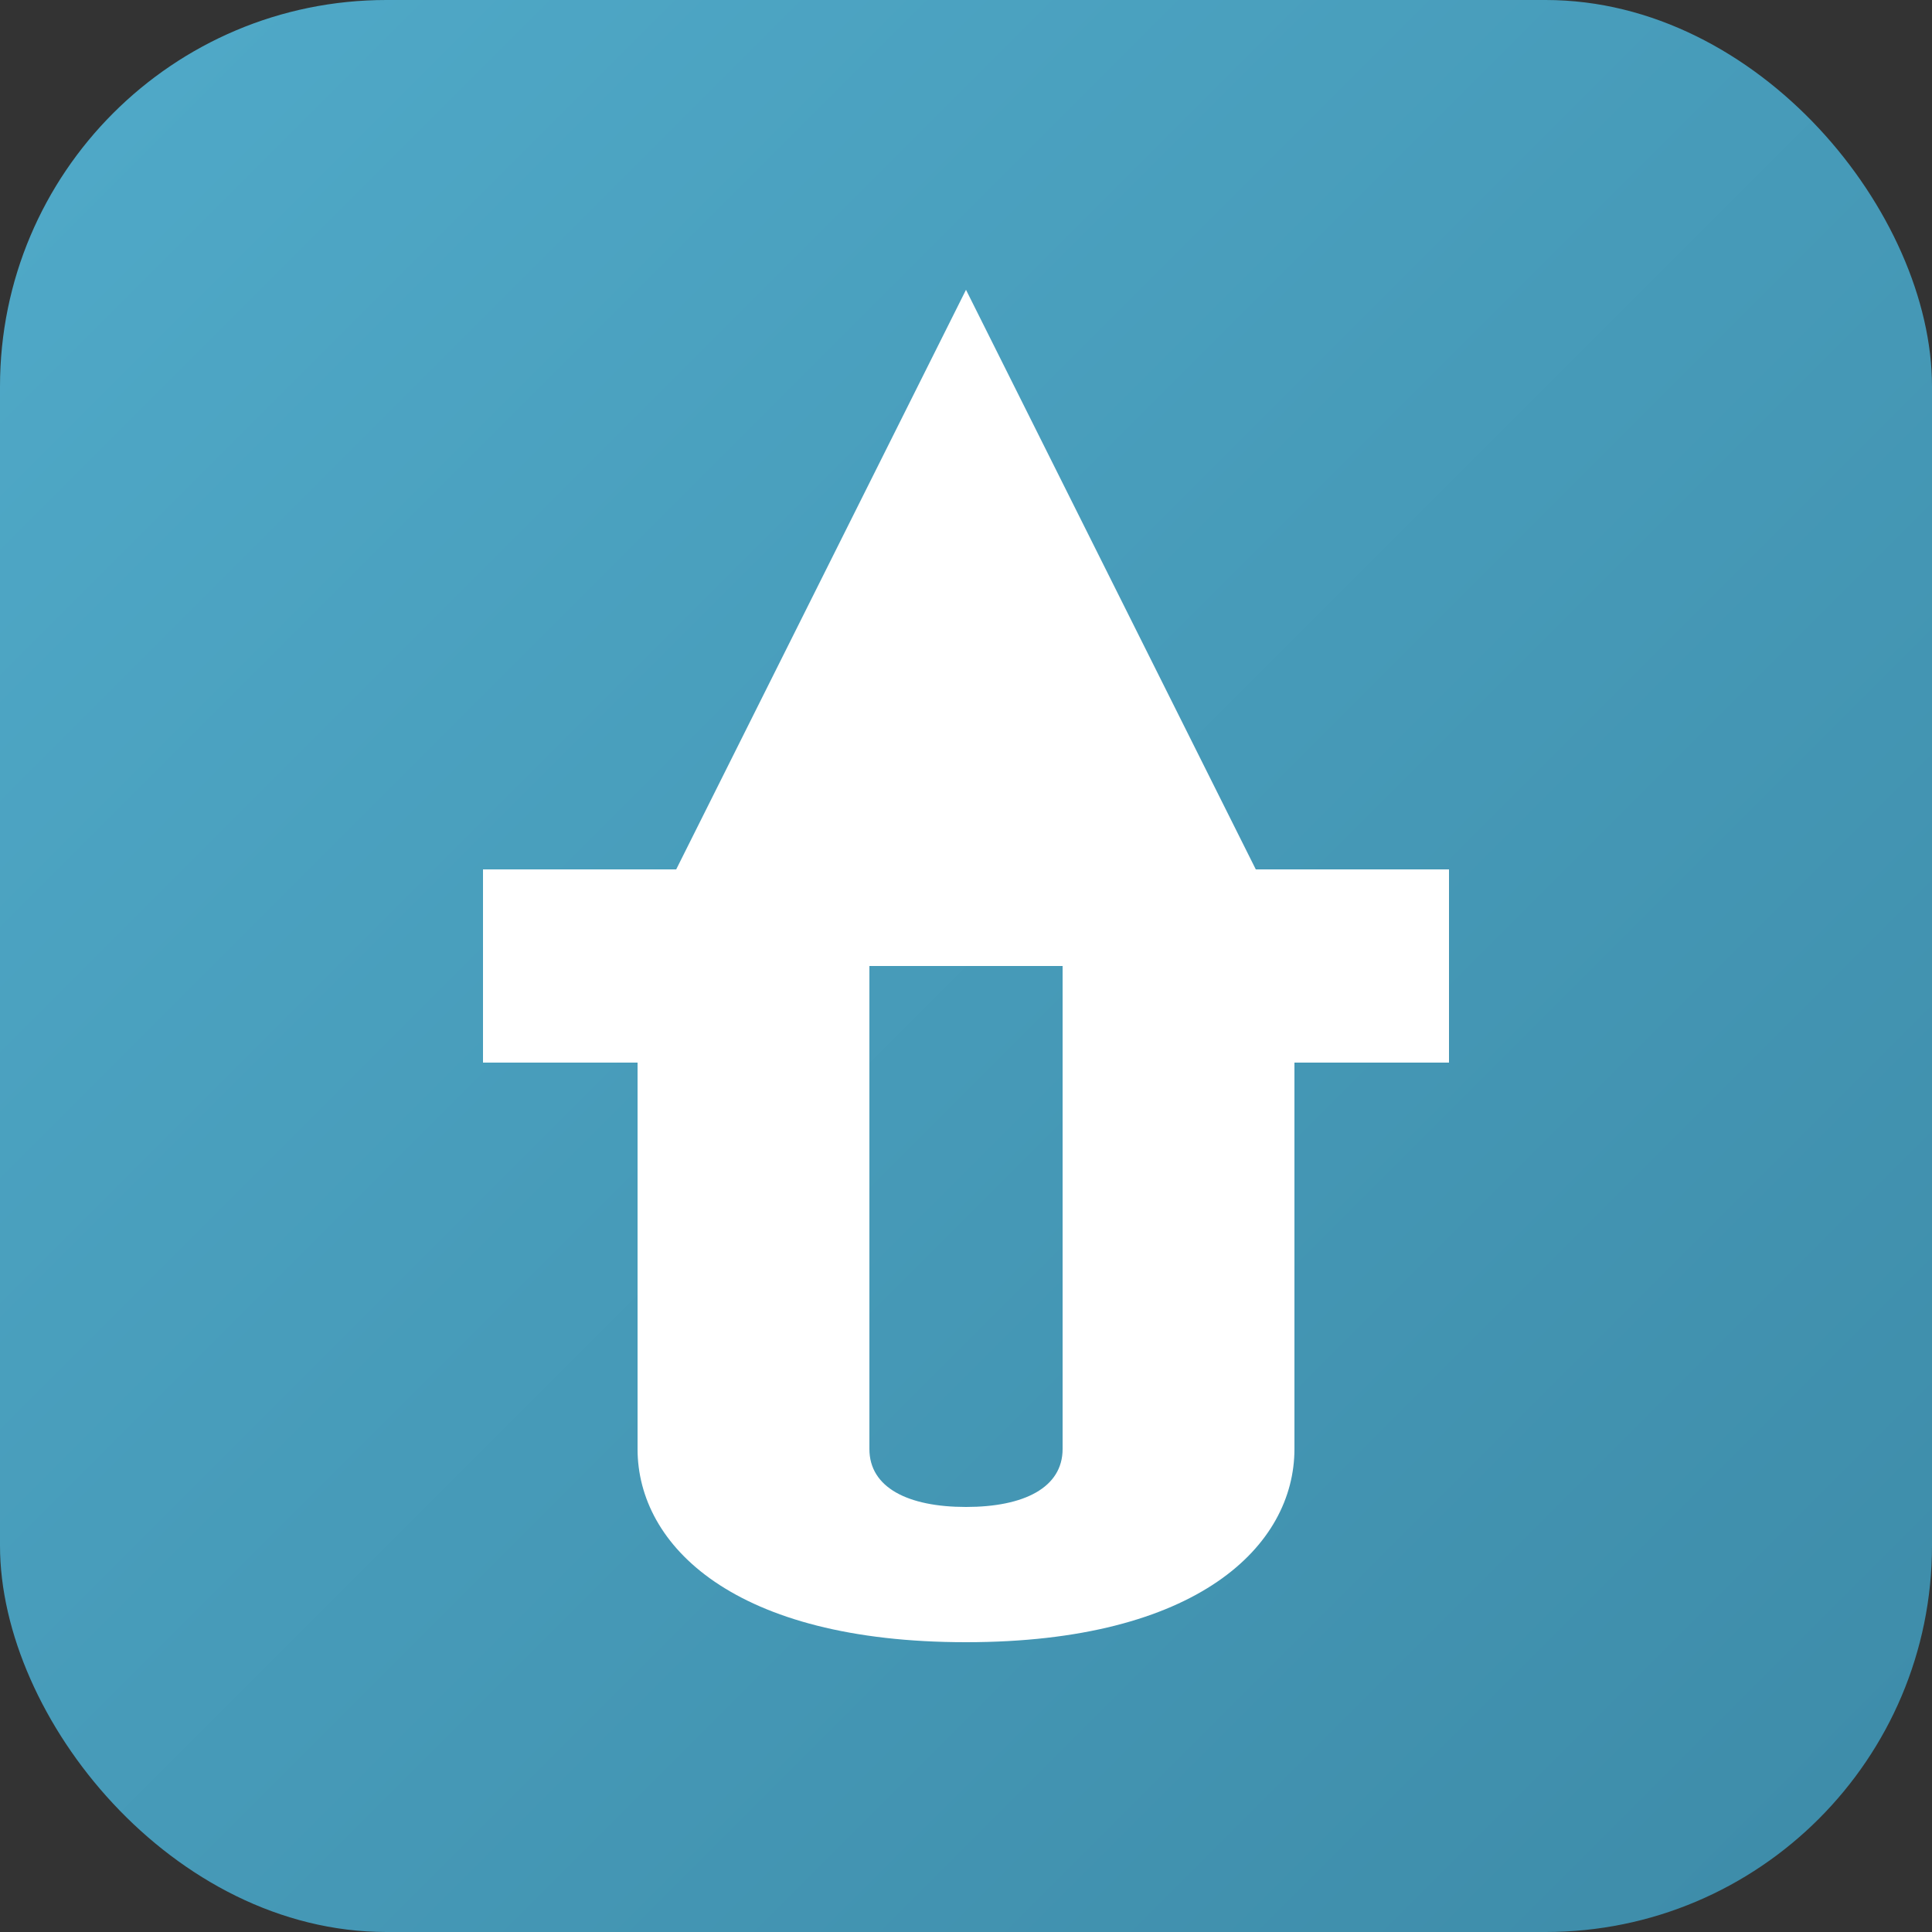 <svg xmlns="http://www.w3.org/2000/svg" viewBox="0 0 100 100">
  <rect x="0" y="0" width="100" height="100" fill="#333333" stroke="none"/>
  <defs>
    <linearGradient id="grad" x1="0%" y1="0%" x2="100%" y2="100%">
      <stop offset="0%" style="stop-color:#50AAC9;stop-opacity:1" />
      <stop offset="100%" style="stop-color:#3d8ba8;stop-opacity:1" />
    </linearGradient>
  </defs>
  <rect width="100" height="100" rx="20" fill="url(#grad)"/>
  <path d="M50 15 L65 45 L75 45 L75 55 L67 55 L67 75 C67 80 62 85 50 85 C38 85 33 80 33 75 L33 55 L25 55 L25 45 L35 45 L50 15 Z M45 50 L45 75 C45 77 47 78 50 78 C53 78 55 77 55 75 L55 50 L45 50 Z" fill="white"/>
</svg>
